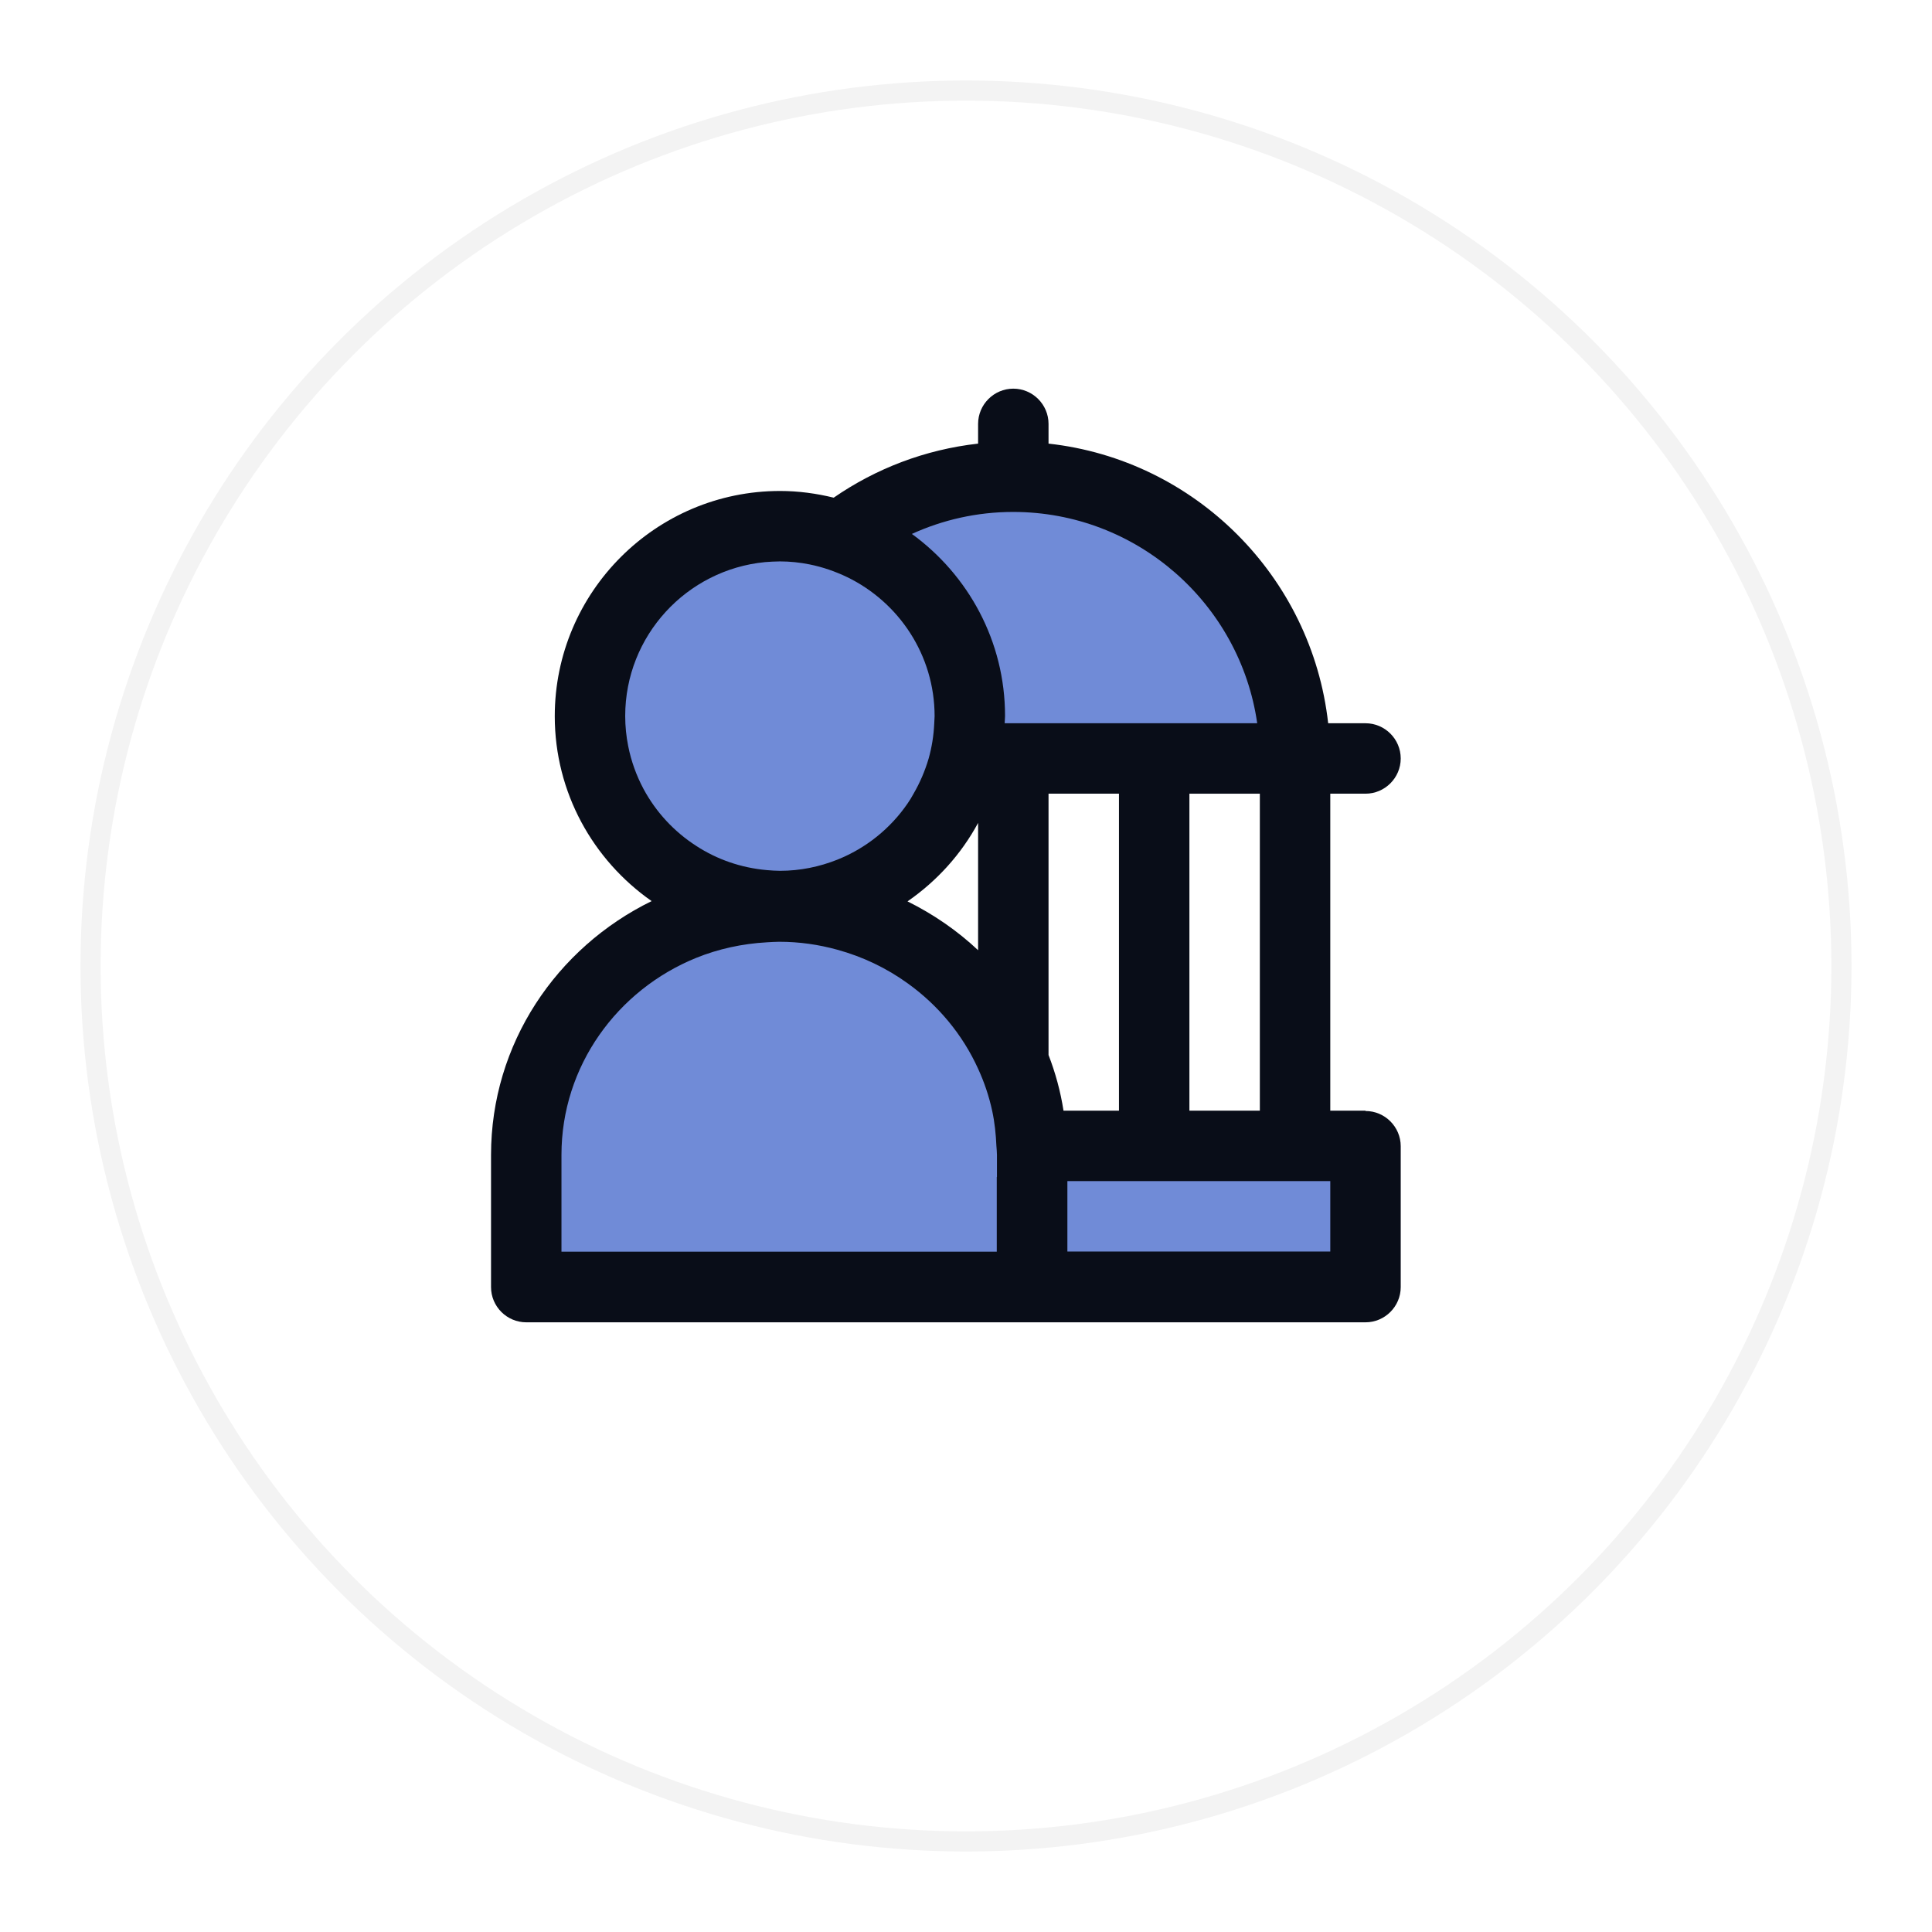 <svg width="96" height="96" viewBox="0 0 96 96" fill="none" xmlns="http://www.w3.org/2000/svg">
<g filter="url(#filter0_d_391_2134)">
<circle cx="48" cy="44" r="43.5" fill="white" stroke="#F3F3F3"/>
</g>
<path d="M45.101 44.784C46.388 45.423 47.569 46.236 48.601 47.216V40.89C47.761 42.448 46.554 43.778 45.101 44.784Z" fill="white"/>
<path d="M52.101 52.422C52.443 53.306 52.688 54.234 52.845 55.188H55.601V39.438H52.101V52.422Z" fill="white"/>
<path d="M62.601 39.438H59.101V55.188H62.601V39.438Z" fill="white"/>
<path d="M66.101 58.688H64.351H57.351H53.038V62.188H66.101V58.688Z" fill="#708BD7"/>
<path d="M67.851 55.188H66.101V39.438H67.851C68.814 39.438 69.601 38.65 69.601 37.688C69.601 36.725 68.814 35.938 67.851 35.938H65.996C65.183 28.649 59.39 22.848 52.101 22.043V21.062C52.101 20.1 51.314 19.312 50.351 19.312C49.389 19.312 48.601 20.1 48.601 21.062V22.043C45.959 22.34 43.517 23.285 41.426 24.729C40.569 24.519 39.676 24.396 38.758 24.396C32.589 24.396 27.566 29.419 27.566 35.587C27.566 39.385 29.474 42.745 32.379 44.775C27.654 47.085 24.399 51.862 24.399 57.392V63.955C24.399 64.918 25.186 65.705 26.149 65.705H67.851C68.814 65.705 69.601 64.918 69.601 63.955V56.955C69.601 55.992 68.814 55.205 67.851 55.205V55.188Z" fill="#090D18"/>
<path d="M34.601 62.188H27.899V57.375C27.899 52.965 30.672 49.176 34.601 47.584C35.686 47.146 36.867 46.884 38.101 46.814C38.303 46.805 38.513 46.788 38.714 46.788C39.711 46.788 40.674 46.928 41.601 47.181C42.879 47.531 44.06 48.1 45.101 48.853C46.615 49.938 47.831 51.399 48.601 53.096C48.907 53.761 49.144 54.461 49.301 55.188C49.424 55.756 49.485 56.343 49.511 56.938C49.511 57.086 49.538 57.226 49.538 57.375V62.188H34.601Z" fill="#090D18"/>
<path d="M31.215 37.075C31.119 36.594 31.066 36.087 31.066 35.579C31.066 31.589 34.12 28.308 38.014 27.931C38.259 27.905 38.504 27.896 38.758 27.896C39.265 27.896 39.755 27.949 40.227 28.045C40.884 28.177 41.505 28.387 42.091 28.675C44.664 29.918 46.44 32.551 46.44 35.588C46.44 35.71 46.431 35.833 46.422 35.947C46.396 36.55 46.3 37.136 46.142 37.697C45.968 38.318 45.714 38.904 45.39 39.447C45.294 39.604 45.206 39.761 45.101 39.919C44.244 41.17 43.028 42.15 41.601 42.719C40.718 43.069 39.764 43.27 38.758 43.27C38.539 43.27 38.32 43.253 38.101 43.235C36.815 43.13 35.625 42.702 34.601 42.036C33.508 41.328 32.597 40.356 31.976 39.202C31.626 38.545 31.364 37.828 31.215 37.075Z" fill="#090D18"/>
<path d="M50.351 25.438C56.511 25.438 61.621 30.005 62.479 35.938H49.931C49.931 35.815 49.949 35.701 49.949 35.579C49.949 31.86 48.12 28.57 45.32 26.54C46.86 25.84 48.557 25.446 50.351 25.446V25.438Z" fill="#090D18"/>
<path d="M55.601 55.188H52.845C52.696 54.225 52.443 53.306 52.101 52.422V39.438H55.601V55.188Z" fill="white"/>
<path d="M45.101 44.784C46.554 43.778 47.761 42.448 48.601 40.89V47.216C47.569 46.245 46.388 45.431 45.101 44.793V44.784Z" fill="white"/>
<path d="M62.601 39.438H59.101V55.188H62.601V39.438Z" fill="white"/>
<path d="M53.038 58.688H57.351H64.351H66.101V62.188H53.038V58.688Z" fill="#708BD7"/>
<path d="M49.94 35.579C49.94 35.701 49.922 35.824 49.922 35.938H62.47C61.621 30.005 56.502 25.438 50.343 25.438C48.549 25.438 46.843 25.831 45.311 26.531C48.111 28.57 49.94 31.86 49.94 35.57V35.579Z" fill="#708BD7"/>
<path d="M49.538 58.478V57.384C49.538 57.235 49.52 57.086 49.511 56.946C49.485 56.351 49.424 55.765 49.301 55.196C49.144 54.47 48.907 53.77 48.601 53.105C47.831 51.408 46.615 49.946 45.101 48.861C44.06 48.109 42.879 47.54 41.601 47.19C40.682 46.936 39.72 46.796 38.714 46.796C38.504 46.796 38.303 46.814 38.101 46.823C36.867 46.893 35.686 47.155 34.601 47.593C30.672 49.185 27.899 52.974 27.899 57.384V62.196H49.529V58.486L49.538 58.478Z" fill="#708BD7"/>
<path d="M34.601 42.036C35.625 42.702 36.815 43.121 38.101 43.235C38.32 43.253 38.539 43.27 38.758 43.27C39.764 43.27 40.718 43.069 41.601 42.719C43.028 42.15 44.244 41.17 45.101 39.919C45.206 39.77 45.303 39.604 45.39 39.447C45.705 38.904 45.959 38.318 46.142 37.697C46.3 37.136 46.396 36.55 46.422 35.947C46.422 35.824 46.44 35.71 46.44 35.588C46.44 32.543 44.655 29.918 42.091 28.675C41.505 28.395 40.884 28.177 40.227 28.045C39.746 27.949 39.256 27.896 38.758 27.896C38.504 27.896 38.259 27.914 38.014 27.931C34.12 28.308 31.066 31.589 31.066 35.579C31.066 36.095 31.119 36.594 31.215 37.075C31.364 37.828 31.626 38.545 31.976 39.202C32.597 40.356 33.499 41.328 34.601 42.036Z" fill="#708BD7"/>
<defs>
<filter id="filter0_d_391_2134" x="0" y="0" width="96" height="96" filterUnits="userSpaceOnUse" color-interpolation-filters="sRGB">
<feFlood flood-opacity="0" result="BackgroundImageFix"/>
<feColorMatrix in="SourceAlpha" type="matrix" values="0 0 0 0 0 0 0 0 0 0 0 0 0 0 0 0 0 0 127 0" result="hardAlpha"/>
<feOffset dy="4"/>
<feGaussianBlur stdDeviation="2"/>
<feComposite in2="hardAlpha" operator="out"/>
<feColorMatrix type="matrix" values="0 0 0 0 0 0 0 0 0 0 0 0 0 0 0 0 0 0 0.1 0"/>
<feBlend mode="normal" in2="BackgroundImageFix" result="effect1_dropShadow_391_2134"/>
<feBlend mode="normal" in="SourceGraphic" in2="effect1_dropShadow_391_2134" result="shape"/>
</filter>
</defs>
</svg>
